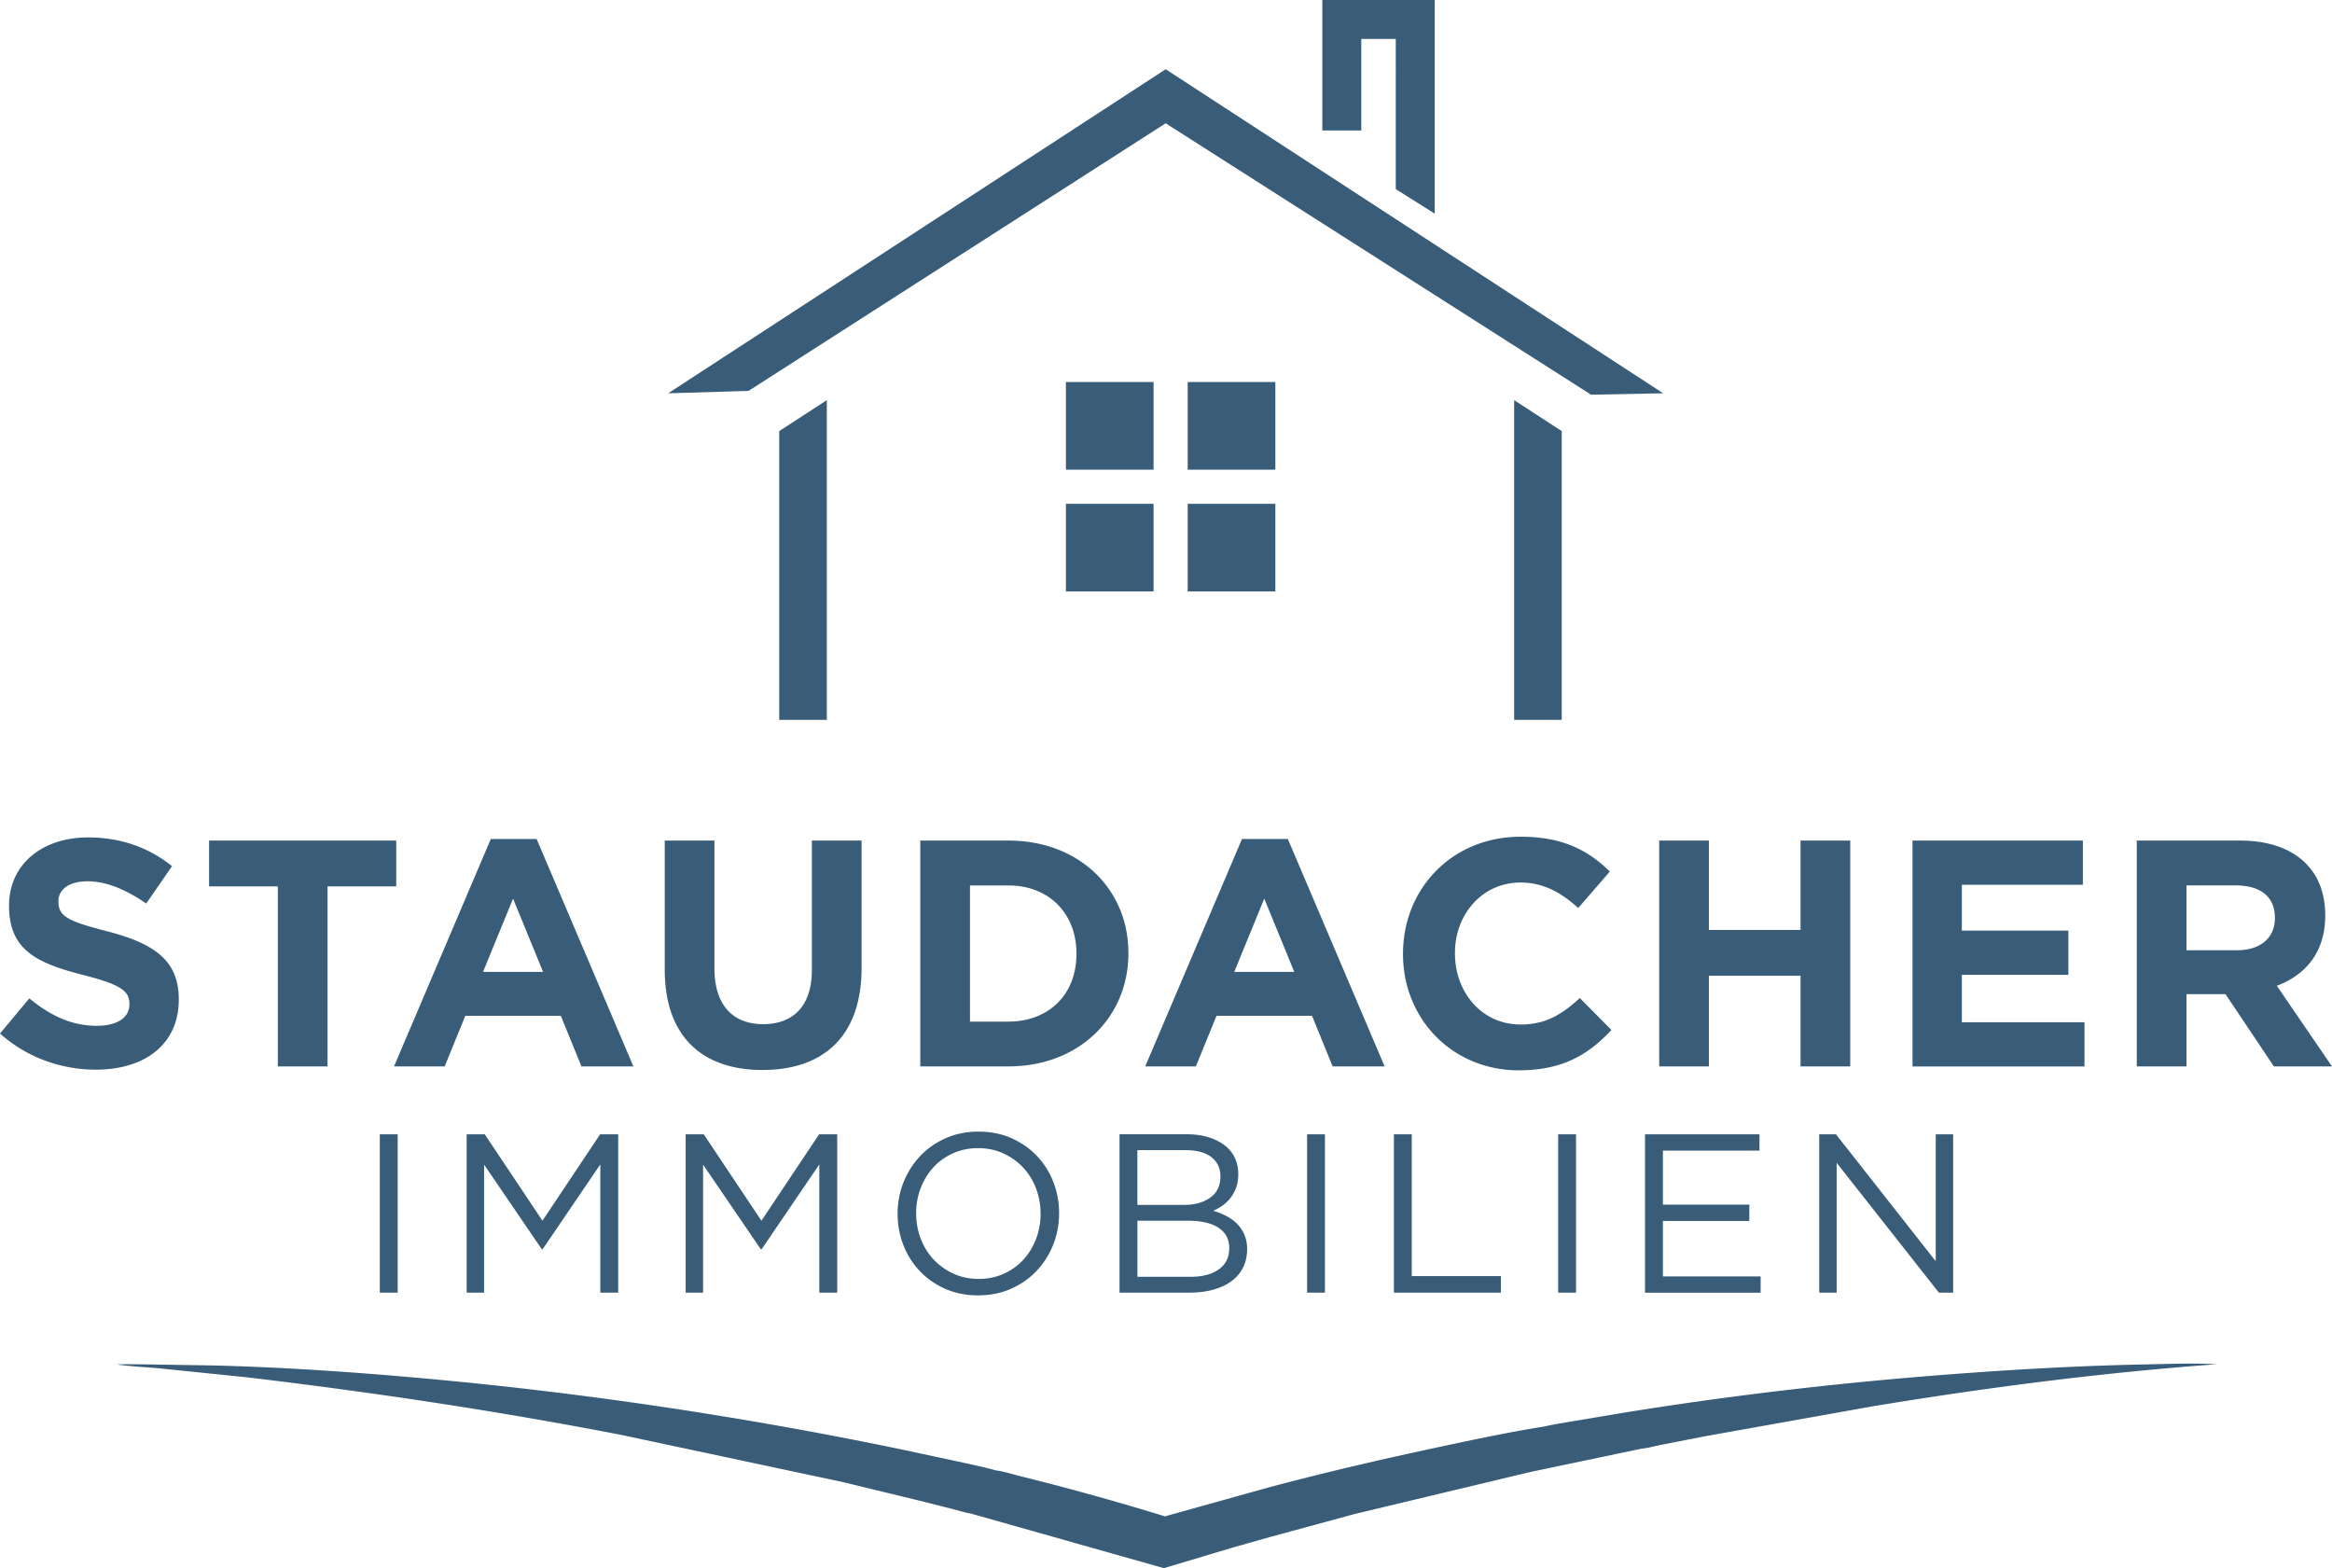 <svg xmlns="http://www.w3.org/2000/svg" id="Ebene_2" data-name="Ebene 2" viewBox="0 0 808.48 543.68">
    <defs>
        <style>
            .cls-1{fill:#395c78}
        </style>
    </defs>
    <g id="Ebene_1-2" data-name="Ebene 1">
        <path d="M286.65 138.73v110.85h-16.5V149.46l16.5-10.73zM369.54 132.44h30.39v30.39h-30.39zM411.76 132.44h30.39v30.39h-30.39zM369.54 174.67h30.39v30.39h-30.39zM411.76 174.67h30.39v30.39h-30.39z" class="cls-1"/>
        <path d="M404.13 24 231.65 136.35l27.87-.83 144.61-92.78 147.48 94.1 24.99-.49L404.13 24zM524.94 138.73v110.85h16.5V149.46l-16.5-10.73zM483.9.41 497.4 0v74.06l-13.5-8.49V.41z" class="cls-1"/>
        <path d="M467.05 13.5V0h30.35l-1.52 13.5h-28.83z" class="cls-1"/>
        <path d="M458.44 0h13.5v45.23h-13.5zM33.22 370.85c-11.86 0-23.83-4.14-33.22-12.53l10.18-12.19c7.05 5.82 14.43 9.51 23.38 9.51 7.05 0 11.3-2.8 11.3-7.38v-.22c0-4.36-2.68-6.6-15.77-9.95-15.77-4.03-25.95-8.39-25.95-23.94v-.22c0-14.21 11.41-23.6 27.41-23.6 11.41 0 21.14 3.58 29.09 9.96l-8.95 12.97c-6.94-4.81-13.76-7.72-20.36-7.72s-10.07 3.02-10.07 6.82v.22c0 5.15 3.36 6.82 16.89 10.29 15.89 4.14 24.83 9.84 24.83 23.49v.22c0 15.55-11.86 24.27-28.75 24.27ZM113.55 307.31v62.42H96.32v-62.42H72.49v-15.89h64.88v15.89h-23.83ZM201.59 369.73l-7.16-17.56h-33.11l-7.16 17.56H136.6l33.56-78.86h15.88l33.56 78.86h-18.01Zm-23.72-58.17-10.4 25.39h20.81l-10.4-25.39ZM264.35 370.96c-21.03 0-33.89-11.75-33.89-34.79v-44.75h17.23v44.3c0 12.75 6.38 19.35 16.89 19.35s16.89-6.38 16.89-18.79v-44.86h17.23v44.19c0 23.72-13.31 35.35-34.34 35.35ZM349.59 369.73h-30.54v-78.31h30.54c24.61 0 41.61 16.89 41.61 38.93v.22c0 22.04-17 39.15-41.61 39.15Zm23.6-39.15c0-13.87-9.51-23.6-23.6-23.6h-13.31v47.21h13.31c14.09 0 23.6-9.51 23.6-23.38v-.22ZM462.02 369.73l-7.16-17.56h-33.11l-7.16 17.56h-17.56l33.56-78.86h15.89l33.56 78.86h-18.01Zm-23.72-58.17-10.4 25.39h20.81l-10.4-25.39ZM526.57 371.08c-23.04 0-40.16-17.79-40.16-40.27v-.22c0-22.26 16.78-40.5 40.83-40.5 14.77 0 23.6 4.92 30.87 12.08l-10.96 12.64c-6.04-5.48-12.19-8.84-20.02-8.84-13.2 0-22.71 10.96-22.71 24.39v.22c0 13.42 9.28 24.61 22.71 24.61 8.95 0 14.43-3.58 20.58-9.17l10.96 11.07c-8.05 8.61-17 13.98-32.1 13.98ZM624.23 369.73V338.3h-31.77v31.43h-17.23v-78.31h17.23v30.99h31.77v-30.99h17.23v78.31h-17.23ZM663.05 369.73v-78.31h59.06v15.33h-41.95v15.89h36.92v15.33h-36.92v16.45h42.51v15.33h-59.62ZM788.34 369.73l-16.78-25.06h-13.53v25.06H740.8v-78.31h35.8c18.46 0 29.53 9.73 29.53 25.84v.22c0 12.64-6.82 20.58-16.78 24.28l19.13 27.97h-20.14Zm.34-51.57c0-7.38-5.15-11.19-13.54-11.19h-17.11v22.48h17.45c8.39 0 13.2-4.48 13.2-11.07v-.22ZM137.87 393.26v54.9h-6.2v-54.9h6.2ZM188.14 433.1h-.31l-20-29.33v44.39h-6.04v-54.9h6.27l20 29.96 20-29.96h6.27v54.9h-6.2v-44.47l-20 29.41ZM264.06 433.1h-.31l-20-29.33v44.39h-6.04v-54.9h6.27l20 29.96 20-29.96h6.27v54.9h-6.2v-44.47l-20 29.41ZM365.15 431.5c-1.36 3.42-3.27 6.44-5.73 9.06-2.46 2.62-5.41 4.69-8.86 6.23-3.45 1.54-7.27 2.31-11.45 2.31s-7.99-.76-11.41-2.27c-3.43-1.52-6.37-3.57-8.82-6.16-2.46-2.59-4.35-5.59-5.69-9.02s-2-7.05-2-10.86.68-7.44 2.04-10.86c1.36-3.42 3.27-6.44 5.72-9.06 2.46-2.61 5.41-4.69 8.86-6.23 3.45-1.54 7.27-2.31 11.45-2.31s7.99.76 11.41 2.28c3.42 1.52 6.36 3.57 8.82 6.16 2.46 2.59 4.35 5.59 5.69 9.02 1.33 3.42 2 7.05 2 10.86s-.68 7.44-2.04 10.86Zm-6-19.57c-1.07-2.77-2.58-5.18-4.51-7.21-1.93-2.04-4.22-3.66-6.86-4.86-2.64-1.2-5.53-1.8-8.67-1.8s-6.03.59-8.67 1.77c-2.64 1.18-4.9 2.78-6.78 4.82-1.88 2.04-3.36 4.43-4.43 7.18-1.07 2.74-1.61 5.69-1.61 8.82s.54 6.09 1.61 8.86c1.07 2.77 2.57 5.18 4.51 7.22 1.93 2.04 4.22 3.66 6.86 4.86 2.64 1.2 5.53 1.81 8.67 1.81s6.03-.59 8.67-1.77c2.64-1.18 4.9-2.78 6.78-4.82s3.36-4.43 4.43-7.18c1.07-2.75 1.61-5.69 1.61-8.82s-.54-6.09-1.61-8.86ZM418.81 394.24c2.19.65 4.07 1.57 5.63 2.74s2.77 2.62 3.6 4.31 1.25 3.59 1.25 5.69c0 1.83-.25 3.42-.74 4.78-.49 1.36-1.16 2.56-1.99 3.61s-1.76 1.92-2.78 2.63c-1.02.71-2.07 1.29-3.17 1.77a24.9 24.9 0 0 1 4.58 1.84c1.44.76 2.68 1.66 3.72 2.71 1.04 1.04 1.88 2.3 2.51 3.76.63 1.46.94 3.14.94 5.02 0 2.35-.47 4.47-1.41 6.35s-2.28 3.46-4.03 4.74c-1.75 1.28-3.85 2.26-6.3 2.94-2.45.68-5.17 1.02-8.14 1.02h-24.35v-54.9h23.33c2.71 0 5.16.33 7.36.98Zm.78 20.97c2.35-1.68 3.52-4.15 3.52-7.4 0-2.78-1.04-4.99-3.13-6.62s-5.08-2.44-9-2.44h-16.66v18.98h16.19c3.7 0 6.73-.84 9.07-2.52Zm2.98 24.86c2.4-1.73 3.6-4.17 3.6-7.33s-1.23-5.39-3.68-7.05-6.08-2.48-10.87-2.48h-17.29v19.45h18.38c4.17 0 7.46-.86 9.86-2.6ZM459.34 393.26v54.9h-6.19v-54.9h6.19ZM483.26 393.26h6.19v49.17h30.9v5.73h-37.1v-54.9ZM546.39 393.26v54.9h-6.19v-54.9h6.19ZM610 398.91h-33.49v18.74h29.96v5.65h-29.96v19.22h33.88v5.65h-40.08v-54.9h39.68v5.65ZM671.1 393.26h6.04v54.9h-4.94l-35.45-45.02v45.02h-6.04v-54.9h5.8l34.59 44v-44ZM535.47 494.56c3.25-.77 7.03-1.33 10.51-1.93l18.1-3.03c37.31-6.01 75.86-10.47 115.54-13.39 21.2-1.56 42.46-2.74 64.02-3.17 7.77-.15 17.12-.52 24.82-.05-40.61 2.95-81.25 8.31-119.23 14.58l-58.06 10.37-15.89 3.11c-1.59.32-4.46 1.1-6.06 1.18l-38.64 8.1-60.89 14.56-29.07 7.9-8.1 2.28c-.79.23-1.97.68-2.86.78l-26.15 7.83-67.06-18.97c-1.79-.26-3.69-.88-5.31-1.3l-10.68-2.72-28.3-6.87-76.62-16.31c-41.93-8.13-84.9-14.64-129.68-19.97l-30.18-3.1c-5-.46-10.36-.7-15.18-1.37 3.2-.17 6.79-.05 10.03-.04l23.92.38c24.26.64 47.83 2.26 71.5 4.38 58.34 5.22 114.77 13.92 167.46 24.91l21.05 4.51c3.59.81 7.42 1.59 10.72 2.57 2.42.23 6.31 1.46 8.47 1.99 17.45 4.33 34 8.95 50.23 13.95l34.56-9.65c19.8-5.33 40.19-10.07 61.3-14.57 11.5-2.45 23.56-5.02 35.71-6.94Z" class="cls-1"/>
    </g>
</svg>